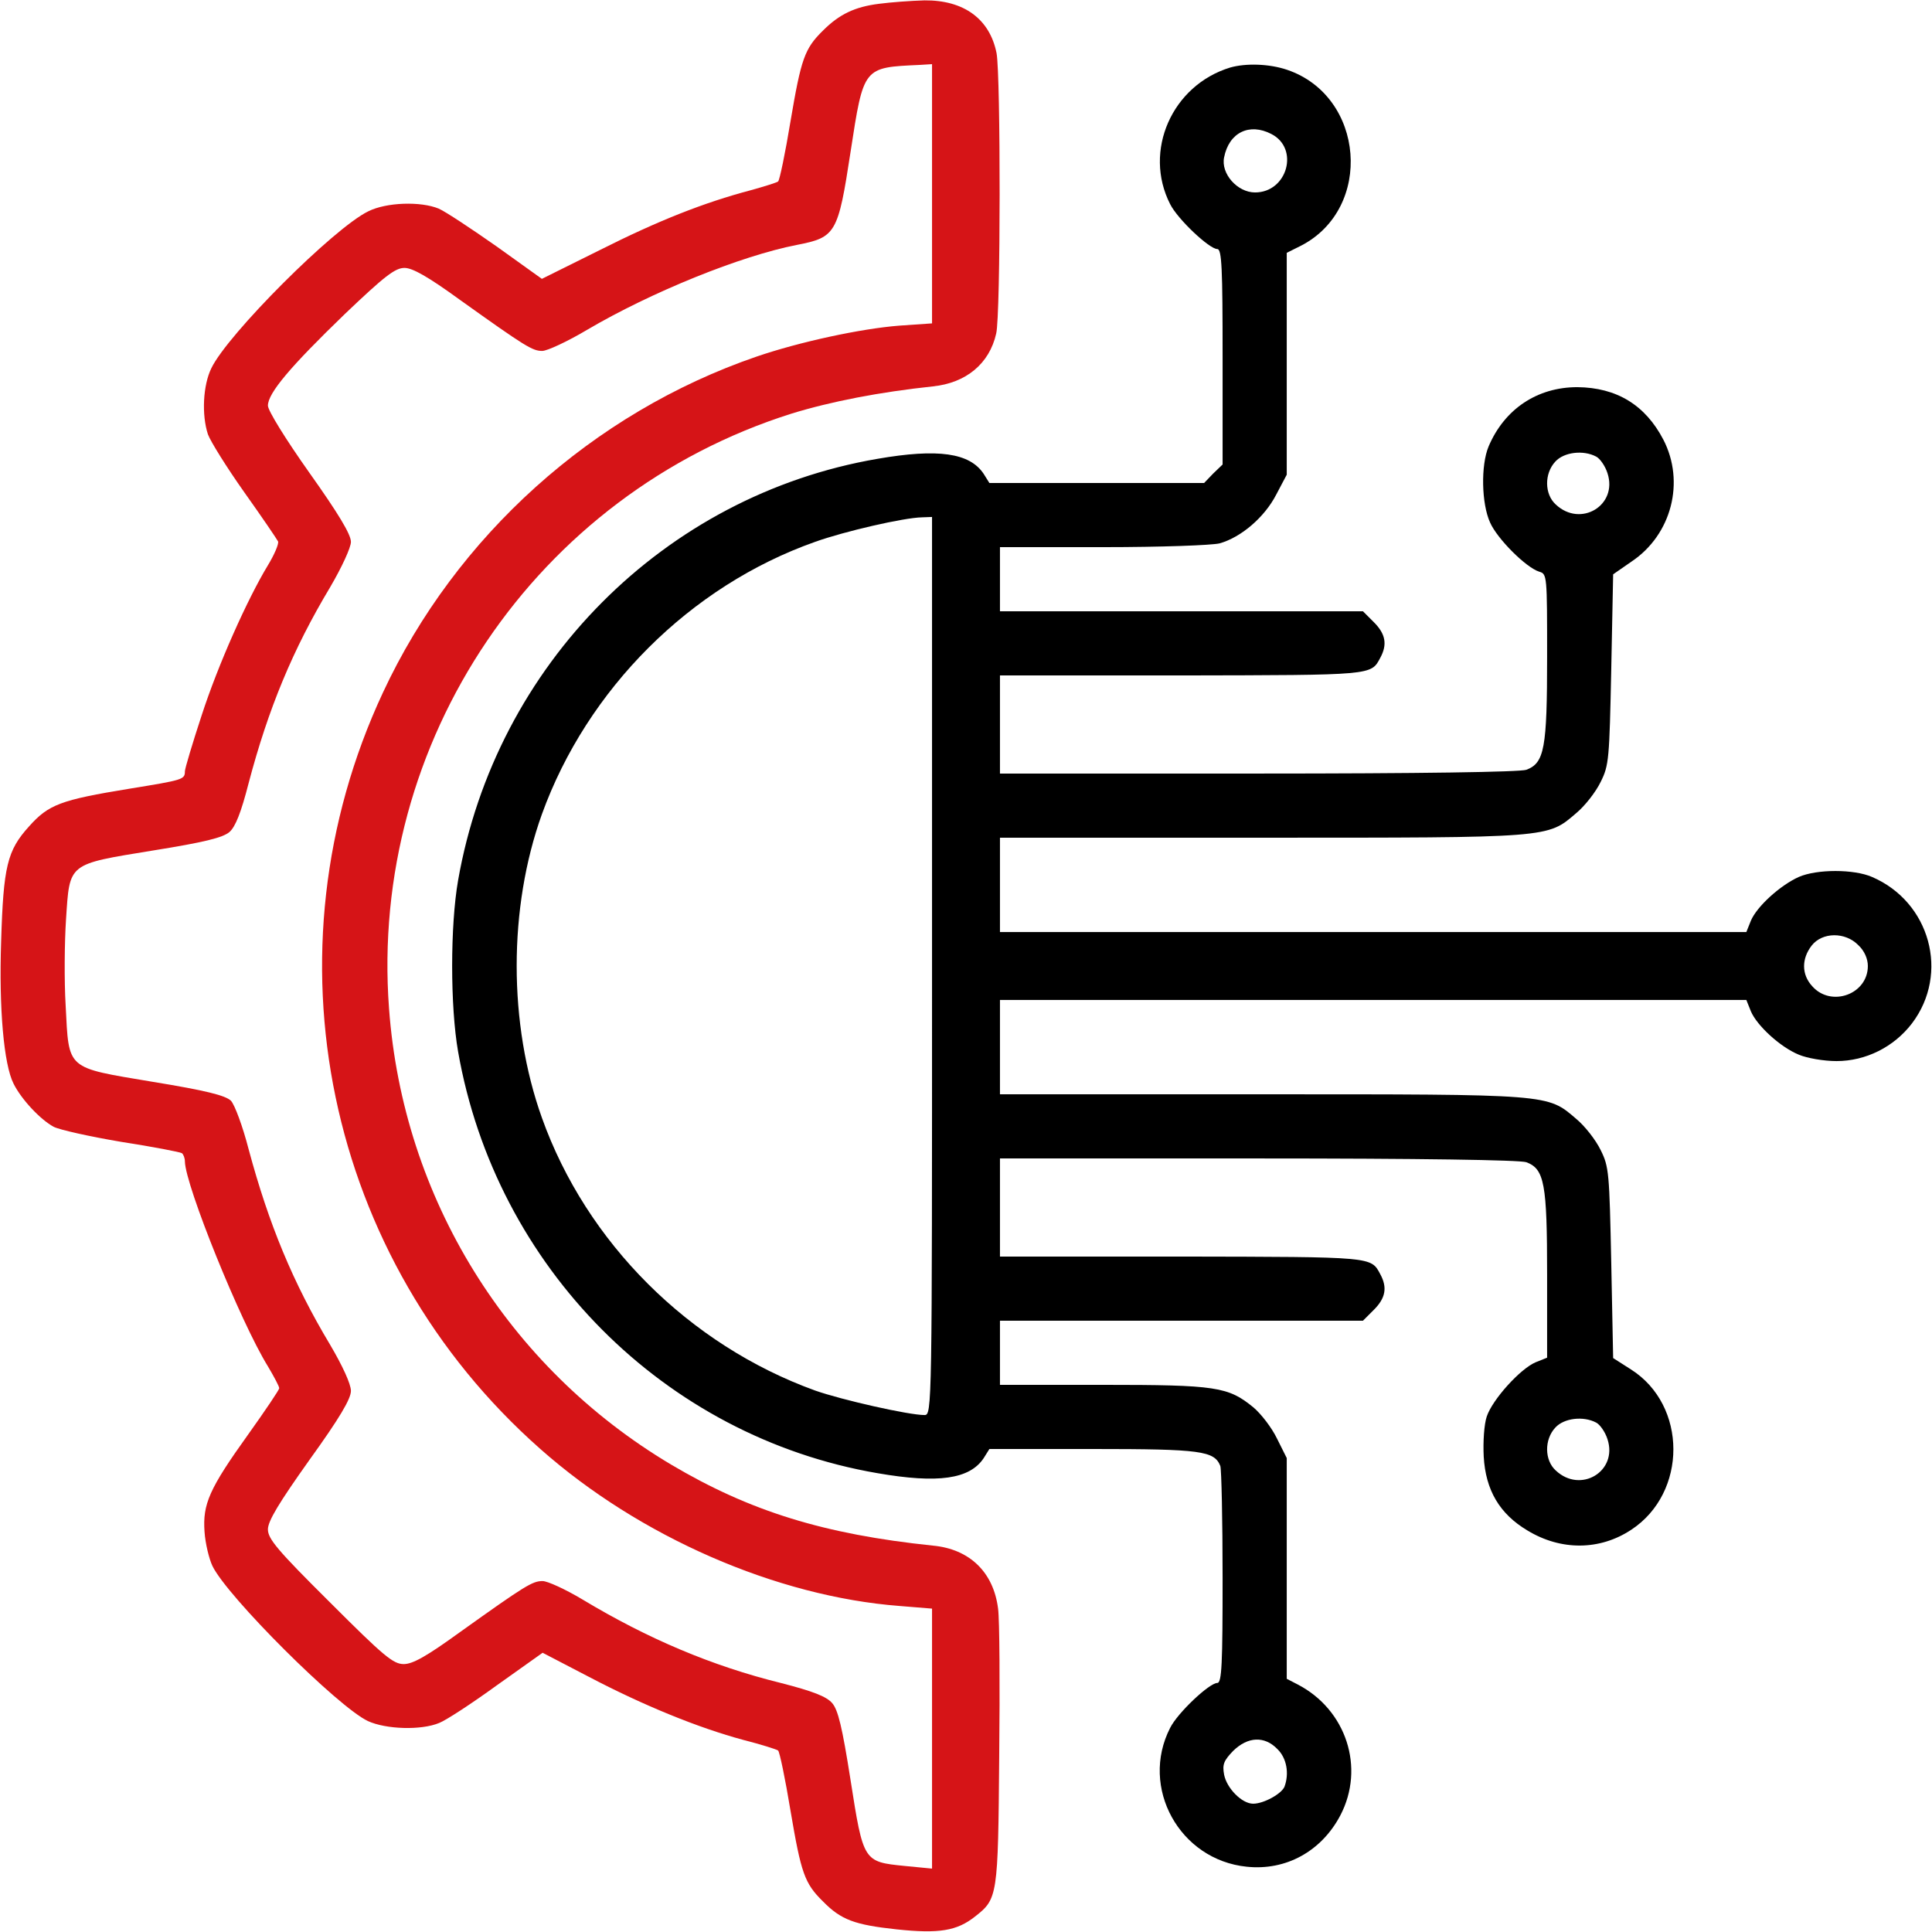 <?xml version="1.0" encoding="utf-8"?>
<!-- Generator: Adobe Illustrator 24.3.0, SVG Export Plug-In . SVG Version: 6.00 Build 0)  -->
<svg version="1.1" id="Calque_1" xmlns="http://www.w3.org/2000/svg" xmlns:xlink="http://www.w3.org/1999/xlink" x="0px" y="0px"
	 viewBox="0 0 512 512" style="enable-background:new 0 0 512 512;" xml:space="preserve">
<style type="text/css">
	.st0{fill:#D61417;}
</style>
<g transform="translate(0,512) scale(0.1,-0.1)">
	<path class="st0" d="M2330,5110c-65-8-106-28-149-71c-49-48-58-75-86-240c-14-85-29-157-33-160s-36-13-72-23
		c-125-33-246-81-399-158l-155-77l-120,86c-67,47-135,92-153,100c-48,20-139,17-187-7c-91-44-373-326-416-416c-22-45-26-123-9-175
		c7-19,50-88,96-153c47-66,87-125,90-131c2-7-10-35-27-63c-54-89-132-263-176-399c-24-73-44-140-44-147c0-22-5-23-146-46
		c-184-30-215-42-267-100c-58-64-68-106-74-305c-6-177,7-326,33-377c21-42,71-95,106-114c15-8,96-26,179-40c84-13,156-27,161-30
		c4-3,8-13,8-22c1-63,147-425,220-543c16-27,30-53,30-58c0-4-37-59-82-122c-104-145-121-185-116-258c2-31,12-72,21-91
		c39-81,333-374,412-411c48-22,141-25,189-5c18,7,87,52,153,100l121,86l123-64c145-76,290-135,409-167c47-12,88-25,92-28
		s19-75,33-160c28-165,37-192,86-240c48-49,84-62,195-74c113-12,160-4,208,34c60,47,61,53,64,424c2,187,1,363-3,392
		c-12,96-75,158-173,167c-288,30-485,91-694,215c-433,258-710,706-747,1208c-53,709,389,1363,1067,1577c104,32,233,57,374,72
		c88,9,150,60,168,140c12,49,12,684,1,743c-18,91-87,141-191,140C2414,5118,2360,5114,2330,5110z M2470,4606v-343l-87-6
		c-102-8-264-43-378-82c-434-149-797-476-990-890c-322-689-152-1503,417-2005c263-233,626-391,952-416l86-7V513V168l-72,7
		c-110,11-110,11-144,228c-22,140-33,186-49,204c-15,17-50,31-136,53c-182,45-352,117-525,221c-45,27-93,49-106,49
		c-27,0-45-11-220-136c-87-63-124-84-148-84c-28,0-53,21-196,164c-139,138-164,168-164,193c0,22,29,70,110,184
		c80,111,110,162,110,183c0,18-22,66-55,122c-99,165-163,321-216,518c-16,62-37,118-47,129c-15,14-66,27-207,50
		c-232,39-222,30-231,202c-4,66-3,169,1,229c10,150,3,145,230,182c137,22,185,34,203,49c16,14,31,52,51,130c52,197,117,354,216,519
		c31,53,55,105,55,120c0,20-34,76-110,183c-63,89-110,165-110,178c0,33,59,103,204,243c105,100,133,122,158,122c21,0,62-23,146-84
		c175-125,193-136,219-136c13,0,67,25,119,56c170,100,407,196,556,225c103,20,109,30,142,246c35,227,33,224,184,231l32,2V4606z"/>
	<path d="M3260,4941c-154-47-231-221-159-362c20-40,104-119,125-119c12,0,14-52,14-285v-286l-25-24l-24-25h-284h-285l-15,24
		c-37,56-121,68-282,40c-565-97-1011-546-1111-1117c-21-120-21-334,0-454c100-571,546-1020,1111-1117c161-28,245-16,282,40l15,24
		h275c286,0,321-5,337-45c3-9,6-142,6-296c0-228-2-279-14-279c-21,0-105-79-125-119c-81-158,25-350,203-368c104-11,198,41,248,136
		c66,126,16,280-113,347l-29,15v292v293l-26,52c-14,29-42,65-62,82c-67,55-98,60-399,60h-273v85v85h481h481l29,29c31,31,36,59,17,94
		c-25,47-17,46-525,47h-483v130v130h684c429,0,694-4,711-10c48-18,55-57,55-298v-220l-30-12c-41-17-115-99-130-144
		c-7-21-10-67-8-106c5-89,42-152,116-196c89-54,192-53,275,2c149,98,149,330-1,425l-47,30l-5,252c-5,239-6,255-28,299
		c-13,27-42,64-65,83c-77,66-65,65-834,65h-693v125v125h989h989l12-30c16-38,78-95,127-115c21-9,66-17,100-17c77,0,152,37,200,100
		c100,132,48,322-106,388c-48,21-146,21-194,0c-49-22-111-78-127-116l-12-30h-989h-989v125v125h693c769,0,757-1,834,65
		c23,19,52,56,65,83c22,44,23,60,28,299l5,251l49,34c106,71,142,211,84,323c-48,92-124,138-228,139c-106,0-193-58-235-157
		c-21-50-19-152,4-202c19-43,95-119,130-130c21-6,21-10,21-226c0-242-7-281-55-299c-17-6-282-10-711-10h-684v130v130h483
		c508,1,500,0,525,47c19,35,14,63-17,94l-29,29h-481h-481v85v85h273c156,0,288,5,309,10c57,16,119,69,150,129l28,53v294v294l38,19
		c192,99,169,396-37,466C3364,4951,3302,4953,3260,4941z M3369,4765c75-38,43-155-43-155c-47,0-91,50-82,93
		C3257,4769,3311,4795,3369,4765z M4230,3910c10-5,24-25,30-44c28-85-71-145-137-83c-30,27-31,82-1,114
		C4145,3922,4196,3928,4230,3910z M2470,2560c0-1176,0-1190-20-1190c-42,0-219,40-290,65c-334,121-606,392-724,723
		c-89,249-89,556,0,804c120,332,393,605,724,722c78,28,235,64,283,65l27,1V2560z M4925,2615c16-15,25-36,25-55c0-75-97-110-147-54
		c-29,31-29,73-2,108C4829,2650,4890,2651,4925,2615z M4230,1350c10-5,24-25,30-44c28-85-71-145-137-83c-30,27-31,82-1,114
		C4145,1362,4196,1368,4230,1350z M3385,485c25-24,32-65,19-100c-8-19-55-45-83-45c-30,0-70,41-77,77c-5,27-1,37,24,63
		C3307,518,3351,520,3385,485z"/>
</g>
</svg>

